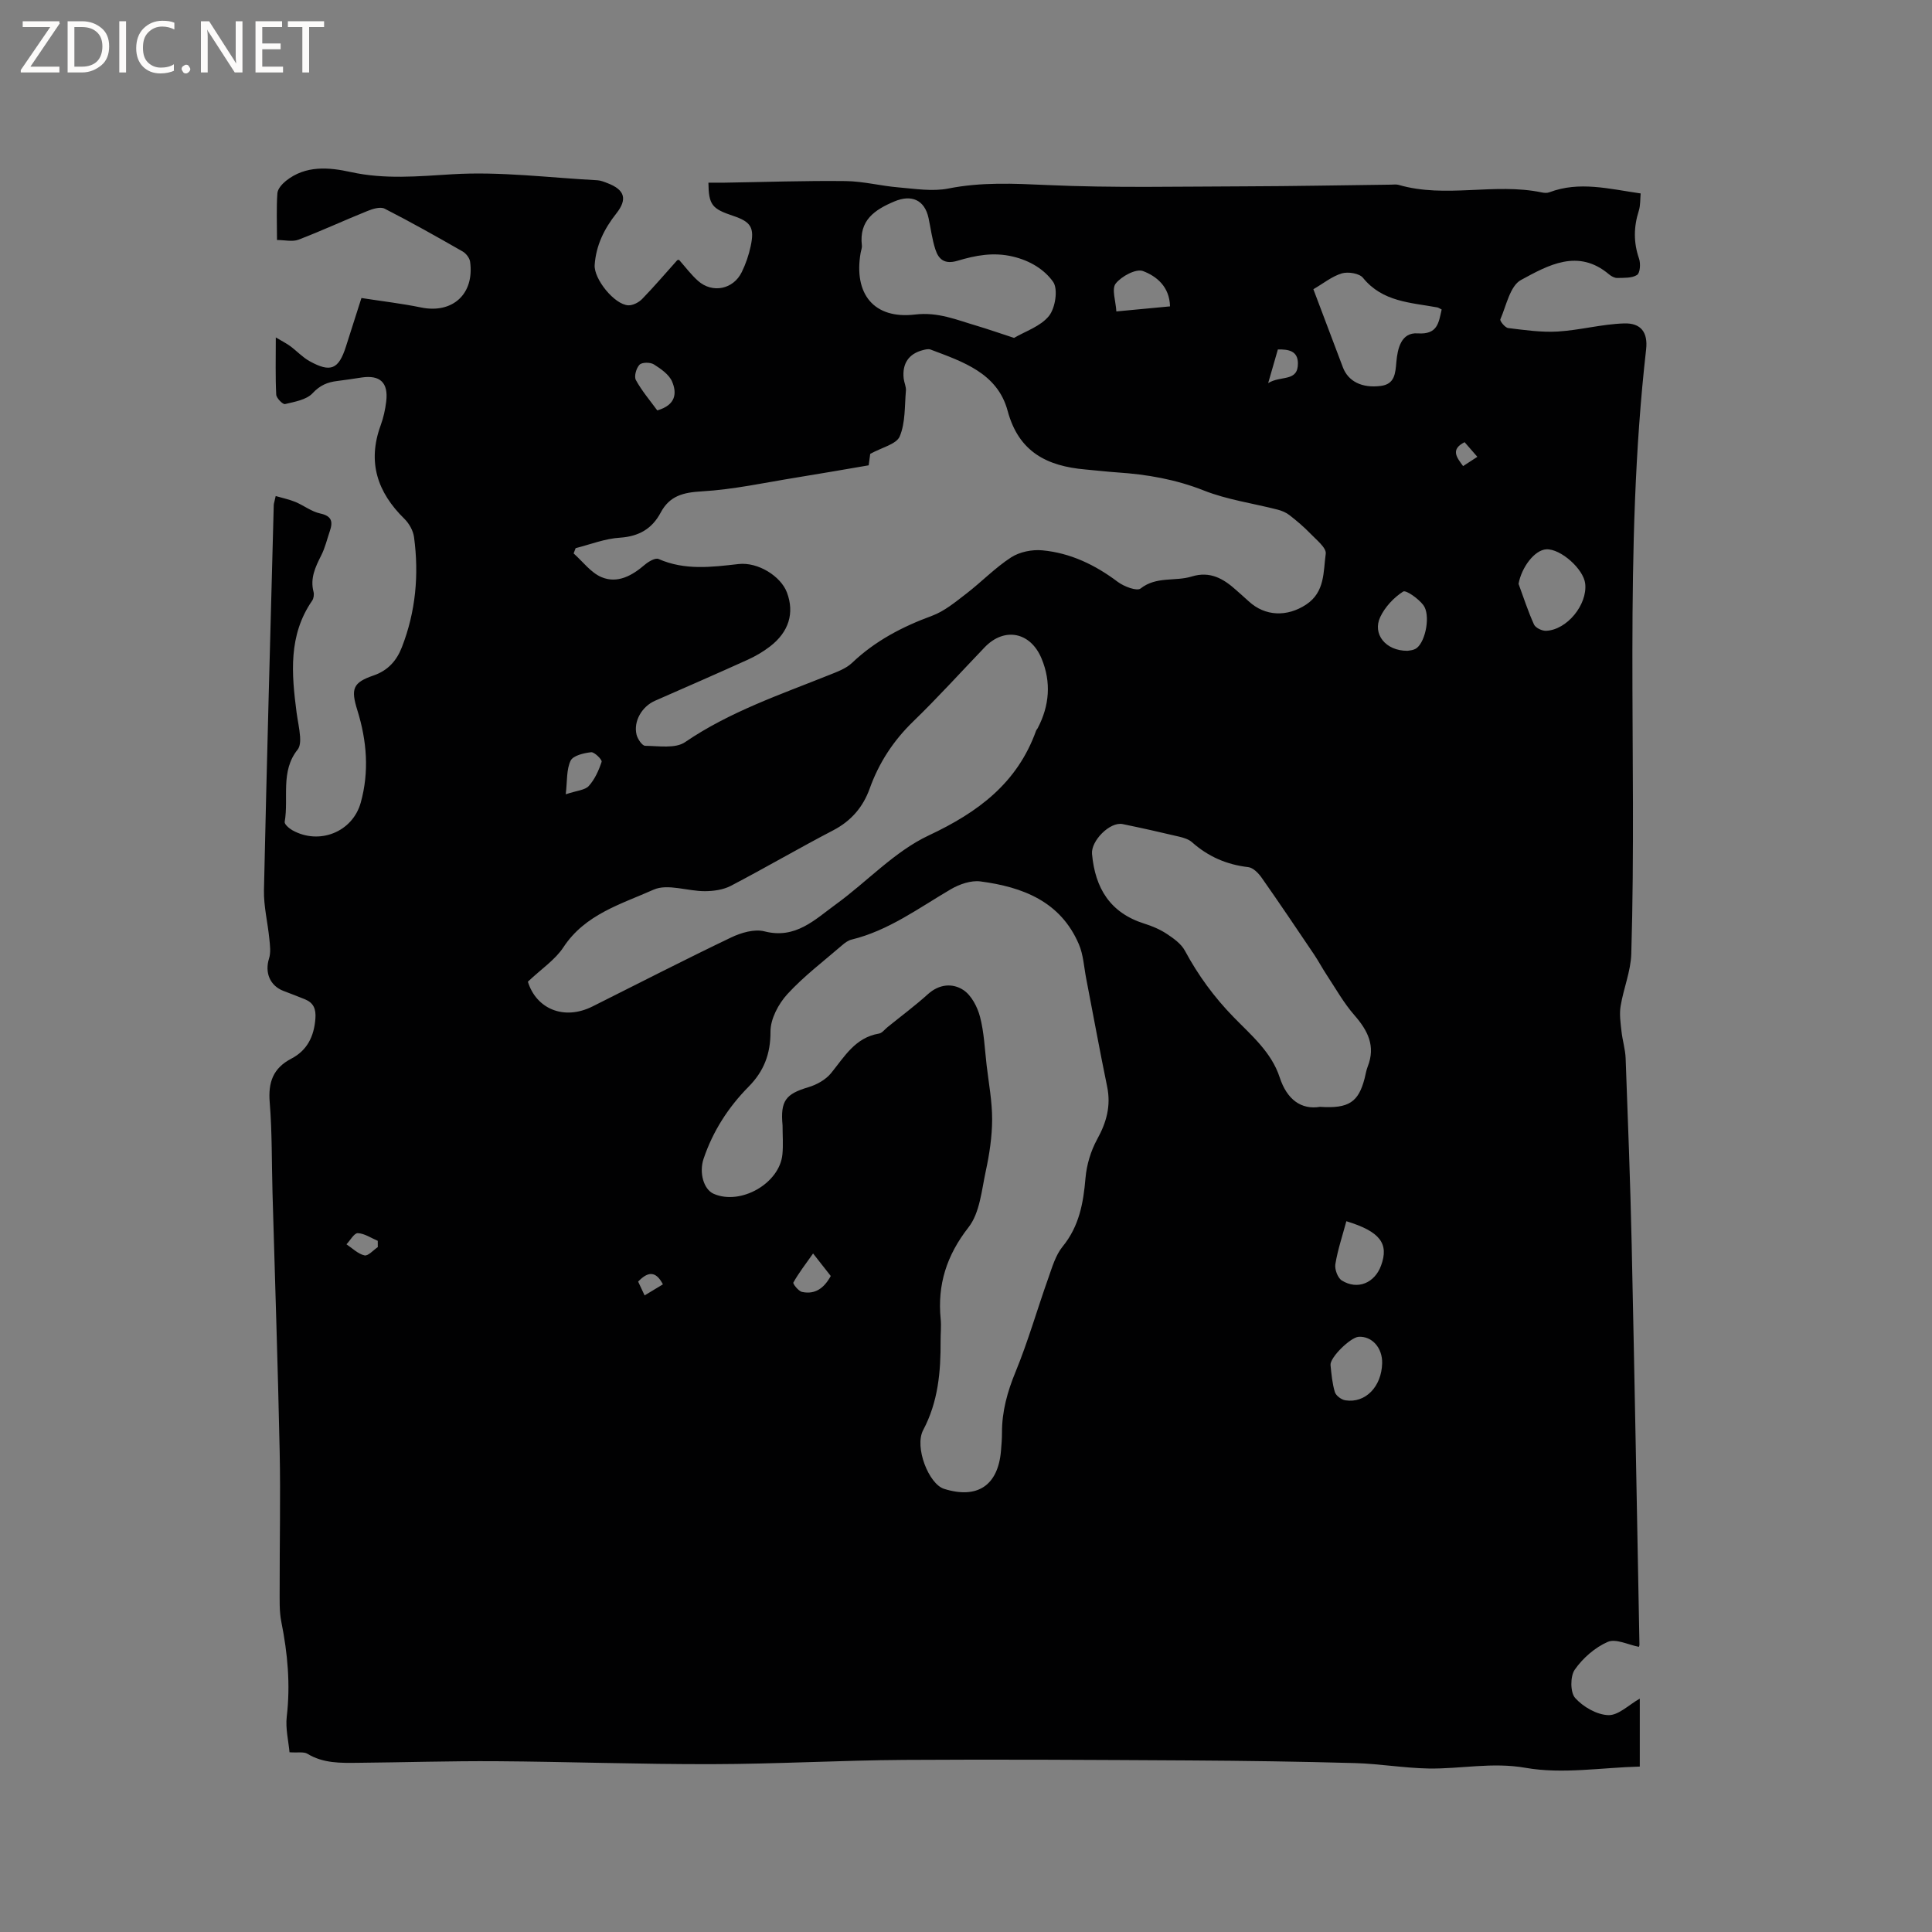 <svg enable-background="new 0 0 400 400" viewBox="0 0 400 400" xmlns="http://www.w3.org/2000/svg"><rect x="0" y="0" width="400" height="400" fill="#808080" stroke="none"/><g fill="#fcfbfa"><path d="m12.4 4.8-6.1 9h6v1.2h-8v-.5l6.1-8.9h-5.7v-1.2h7.6v.4z"/><path d="m14 15v-10.6h3c1.6 0 2.9.5 4 1.4s1.6 2.2 1.6 3.8-.5 3-1.6 3.9-2.4 1.5-4 1.5zm1.4-9.4v8.2h1.6c1.3 0 2.4-.4 3.1-1.1s1.1-1.8 1.1-3.1-.4-2.3-1.2-3-1.8-1-3.1-1z"/><path d="m26.1 4.4v10.6h-1.4v-10.6z"/><path d="m36.1 14.6c-.8.4-1.8.6-2.9.6-1.5 0-2.7-.5-3.6-1.4s-1.4-2.2-1.4-3.8c0-1.7.5-3.1 1.5-4.1s2.3-1.6 3.9-1.6c1 0 1.8.1 2.5.4v1.4c-.8-.4-1.6-.6-2.5-.6-1.2 0-2.1.4-2.9 1.2s-1.1 1.8-1.1 3.2c0 1.3.3 2.3 1 3s1.6 1.1 2.7 1.1c1 0 2-.2 2.7-.7v1.3z"/><path d="m37.6 14.3c0-.2.1-.5.3-.6s.4-.3.6-.3c.3 0 .5.1.6.3s.3.4.3.6-.1.4-.3.6-.4.3-.6.3c-.3 0-.5-.1-.6-.3s-.3-.4-.3-.6z"/><path d="m50.2 15h-1.6l-5.3-8.2c-.2-.2-.3-.5-.4-.7 0 .2.1.7.1 1.5v7.4h-1.4v-10.6h1.7l5.2 8.1c.2.4.4.6.4.7 0-.3-.1-.8-.1-1.5v-7.3h1.4z"/><path d="m58.6 15h-5.7v-10.6h5.5v1.2h-4.1v3.4h3.8v1.2h-3.8v3.6h4.3z"/><path d="m67.1 5.6h-3.1v9.4h-1.4v-9.4h-3v-1.2h7.5z"/></g><path d="m57.08 102.7c1.45.42 2.81.7 4.07 1.22 1.75.73 3.34 2 5.14 2.39 2.38.51 2.67 1.67 2.01 3.61-.58 1.7-.99 3.49-1.8 5.08-1.21 2.4-2.32 4.72-1.59 7.52.15.56.04 1.37-.28 1.84-4.96 7.18-4.27 15.13-3.23 23.13.22 1.68.61 3.34.73 5.03.06.88.01 2.02-.49 2.65-3.64 4.52-1.83 10-2.7 14.99-.08.48.9 1.34 1.57 1.72 5.57 3.13 12.48.4 14.18-5.71 1.78-6.41 1.26-12.81-.7-19.11-1.39-4.45-.95-5.74 3.35-7.21 3-1.03 4.79-3.09 5.86-5.84 2.87-7.36 3.57-15.02 2.52-22.81-.18-1.34-1.02-2.83-2-3.79-5.6-5.49-7.69-11.75-4.91-19.34.58-1.58.95-3.27 1.15-4.94.48-3.91-1.27-5.54-5.1-4.97-1.68.25-3.35.52-5.03.72-2.02.24-3.57.88-5.11 2.53-1.27 1.37-3.71 1.77-5.71 2.25-.45.11-1.78-1.23-1.82-1.95-.19-3.66-.09-7.34-.09-11.85 1.45.86 2.27 1.27 3 1.81 1.35 1 2.53 2.29 3.98 3.1 4.38 2.42 6.03 1.71 7.54-3.01 1-3.12 1.99-6.25 3.21-10.06 4.09.64 8.26 1.12 12.36 1.96 6.5 1.33 11.06-2.78 10.14-9.47-.11-.78-.84-1.73-1.55-2.13-5.33-3.05-10.68-6.07-16.15-8.86-.89-.45-2.47.04-3.57.49-4.77 1.92-9.44 4.09-14.25 5.93-1.24.48-2.83.07-4.46.07 0-3.57-.14-6.65.08-9.69.07-.9.98-1.92 1.78-2.56 4.07-3.25 8.91-2.81 13.41-1.82 7.05 1.55 13.89.89 20.99.46 9.96-.61 20.04.71 30.06 1.24.72.04 1.44.34 2.13.61 3.55 1.36 4.15 3.29 1.8 6.27-2.5 3.16-4.2 6.6-4.48 10.65-.2 2.89 4.07 8.2 6.94 8.36.95.05 2.19-.59 2.89-1.31 2.51-2.58 4.84-5.33 7.25-8.01.05-.06.19-.05.38-.1 1.28 1.44 2.48 3.06 3.95 4.37 2.97 2.63 7.29 1.76 9.04-1.82.83-1.69 1.46-3.53 1.85-5.37.83-3.86.05-5.05-3.63-6.28-4.41-1.47-5.06-2.28-5.12-6.87 1.11 0 2.22.01 3.33 0 8.36-.13 16.72-.43 25.08-.33 3.66.04 7.3 1.01 10.97 1.31 3.43.29 7.01.88 10.3.23 6.84-1.36 13.56-1.03 20.46-.72 13.63.62 27.31.3 40.97.27 10.07-.03 20.14-.23 30.21-.35.53-.01 1.09-.09 1.59.05 9.75 2.83 19.83-.49 29.63 1.56.51.11 1.11.15 1.57-.03 6.2-2.35 12.34-.7 18.9.24-.11 1.19-.03 2.45-.38 3.57-1.07 3.35-1.12 6.58.05 9.94.35 1.01.22 2.95-.41 3.36-1.06.69-2.69.59-4.09.63-.57.02-1.26-.36-1.72-.75-6.42-5.42-12.63-1.87-18.23 1.17-2.26 1.23-3.03 5.29-4.27 8.15-.14.33.98 1.72 1.62 1.8 3.4.41 6.86.92 10.26.72 4.61-.28 9.16-1.54 13.76-1.68 3.47-.11 4.94 1.86 4.54 5.38-4.73 41.63-1.82 83.43-3.07 125.14-.11 3.63-1.62 7.2-2.21 10.83-.28 1.68-.01 3.48.18 5.2.2 1.88.79 3.72.86 5.6.47 12.82.97 25.64 1.25 38.47.6 27.64 1.09 55.28 1.61 82.92 0 .2-.09.41-.11.46-2.19-.41-4.76-1.75-6.44-1.03-2.65 1.15-5.17 3.36-6.84 5.75-.96 1.37-.95 4.72.08 5.87 1.65 1.84 4.49 3.48 6.88 3.55 2.09.06 4.24-2.14 6.5-3.42v14.07c-7.88.2-16 1.6-23.64.26-6.94-1.22-13.4.25-20.07.14-5.07-.09-10.11-.97-15.18-1.12-11.43-.32-22.87-.48-34.31-.55-19.71-.11-39.41-.24-59.12-.11-13.23.09-26.46.85-39.69.88-14.93.04-29.86-.51-44.79-.61-9.53-.06-19.05.24-28.58.33-3.59.04-7.19.13-10.47-1.87-.75-.46-1.95-.19-3.71-.31-.2-2.29-.86-4.9-.57-7.4.78-6.63.18-13.09-1.12-19.58-.45-2.23-.34-4.58-.35-6.87-.02-9.52.2-19.04 0-28.55-.37-17.81-.98-35.61-1.48-53.41-.18-6.25-.07-12.53-.58-18.75-.34-4.16.7-7.08 4.48-9.05 3.28-1.71 4.7-4.6 4.98-8.29.15-2.01-.38-3.27-2.19-4.01-1.47-.59-2.94-1.16-4.42-1.72-2.82-1.08-3.9-3.81-2.99-6.71.4-1.25.2-2.74.06-4.1-.33-3.36-1.18-6.72-1.11-10.06.58-26.61 1.33-53.21 2.03-79.81.05-.4.2-.8.4-1.78zm62.1 10.79c-.14.36-.28.72-.42 1.09 1.9 1.68 3.55 3.97 5.77 4.91 3.3 1.39 6.33-.3 8.96-2.56.77-.66 2.19-1.49 2.85-1.2 5.43 2.39 10.95 1.69 16.56 1.05 4.06-.46 8.76 2.54 10.02 5.87 1.6 4.24.43 8.18-3.52 11.21-1.42 1.09-3 2.01-4.63 2.75-6.36 2.88-12.77 5.67-19.17 8.48-2.7 1.19-4.48 4.24-3.81 7.01.22.9 1.16 2.3 1.79 2.31 2.79.03 6.25.62 8.26-.76 9.24-6.3 19.66-9.82 29.86-13.91 1.65-.66 3.47-1.32 4.71-2.5 4.78-4.55 10.39-7.48 16.54-9.74 2.58-.95 4.87-2.87 7.1-4.58 3.16-2.43 5.97-5.37 9.29-7.52 1.76-1.14 4.34-1.66 6.46-1.46 5.81.54 10.93 3 15.62 6.53 1.28.96 3.96 1.98 4.73 1.37 3.27-2.57 7.16-1.42 10.58-2.48 3.8-1.17 6.56.44 9.18 2.79.87.78 1.75 1.54 2.61 2.33 3.41 3.17 7.99 3.27 11.9.69 3.94-2.6 3.54-6.82 4.06-10.52.17-1.24-1.96-2.9-3.21-4.21-1.32-1.37-2.79-2.61-4.29-3.78-.7-.55-1.61-.93-2.48-1.15-5.09-1.31-10.4-2.04-15.24-3.95-5.83-2.31-11.76-3.34-17.91-3.75-2.22-.15-4.43-.42-6.64-.61-7.9-.69-13.79-3.59-16.09-12.14-2.1-7.82-9.28-10.17-15.96-12.69-.44-.17-1.05-.02-1.55.11-2.96.74-4.36 2.8-4.01 5.91.1.84.53 1.68.46 2.49-.28 3.2-.09 6.63-1.28 9.47-.69 1.63-3.7 2.28-6.11 3.62-.04.29-.18 1.31-.32 2.37-5.05.86-9.94 1.72-14.85 2.51-6.55 1.05-13.09 2.5-19.68 2.88-3.86.22-6.68.91-8.54 4.41-1.77 3.32-4.48 4.91-8.39 5.18-3.1.18-6.14 1.39-9.21 2.17zm42.84 119.51c-.48-5.11.67-6.51 5.33-7.9 1.73-.51 3.6-1.55 4.71-2.91 2.79-3.43 4.99-7.37 9.93-8.2.64-.11 1.18-.86 1.76-1.33 2.8-2.27 5.7-4.42 8.38-6.84 2.34-2.11 5.11-2.3 7.32-.85 1.67 1.1 2.91 3.49 3.45 5.54.85 3.24.98 6.68 1.37 10.04.44 3.74 1.15 7.49 1.14 11.23-.01 3.57-.56 7.2-1.32 10.7-.86 3.98-1.23 8.62-3.56 11.61-4.55 5.82-6.48 11.89-5.77 19.05.14 1.47-.03 2.97-.02 4.45.04 6.41-.5 12.64-3.61 18.5-1.85 3.5 1.15 11.16 4.33 12.16 6.88 2.16 11.16-.68 11.78-7.84.11-1.27.21-2.54.21-3.81-.01-4.41 1.12-8.47 2.81-12.57 2.6-6.33 4.48-12.95 6.78-19.41.8-2.26 1.5-4.74 2.97-6.54 3.43-4.21 4.29-9 4.73-14.17.23-2.74 1.1-5.63 2.42-8.04 1.94-3.51 2.88-6.93 2.06-10.91-1.54-7.45-2.89-14.93-4.34-22.39-.46-2.38-.58-4.91-1.52-7.09-3.8-8.86-11.64-11.84-20.36-12.99-1.95-.26-4.35.57-6.13 1.61-6.66 3.9-12.9 8.57-20.59 10.44-.68.17-1.34.65-1.88 1.12-3.85 3.33-7.96 6.43-11.38 10.16-1.86 2.03-3.51 5.15-3.5 7.77.02 4.64-1.38 8.21-4.52 11.39-4.22 4.27-7.4 9.21-9.33 14.93-.96 2.84-.01 6.34 2.1 7.26 5.58 2.43 13.64-2.15 14.22-8.17.19-1.97.03-3.99.03-6zm-52.73-29.75c1.74 5.62 7.46 8.09 13.39 5.12 9.56-4.78 19.06-9.67 28.7-14.28 2.07-.99 4.83-1.8 6.9-1.26 6.44 1.65 10.43-2.44 14.77-5.59 6.48-4.7 12.15-10.95 19.23-14.27 10.24-4.81 18.33-10.83 22.23-21.68.07-.19.24-.35.34-.54 2.44-4.68 2.82-9.52.8-14.39-2.3-5.56-7.73-6.57-11.78-2.35-4.91 5.12-9.68 10.4-14.77 15.33-4.13 4-7.12 8.56-9.05 13.95-1.36 3.78-3.81 6.67-7.53 8.61-7.13 3.71-14.08 7.78-21.2 11.5-1.57.82-3.57 1.1-5.38 1.11-3.58.01-7.72-1.61-10.63-.31-6.7 2.99-14.17 5.08-18.66 11.92-1.72 2.61-4.55 4.47-7.36 7.13zm164.01 25.91c6 .4 7.96-1.01 9.23-5.89.21-.82.33-1.67.64-2.45 1.67-4.24.03-7.45-2.76-10.64-2.19-2.5-3.85-5.48-5.7-8.28-.93-1.41-1.72-2.91-2.66-4.31-3.59-5.32-7.17-10.65-10.86-15.9-.65-.93-1.75-2.04-2.75-2.16-4.47-.51-8.31-2.19-11.66-5.17-.67-.59-1.67-.9-2.57-1.12-3.91-.93-7.83-1.81-11.77-2.62-2.64-.55-6.59 3.48-6.35 6.17.64 7.09 3.74 12.21 10.84 14.44 1.6.5 3.21 1.18 4.61 2.1 1.42.94 3.01 2.06 3.78 3.5 2.73 5.07 6.05 9.62 10.08 13.75 3.66 3.76 7.84 7.25 9.55 12.49 1.5 4.58 4.44 6.73 8.35 6.09zm-63.35-159.2c2.3-1.36 5.49-2.38 7.23-4.55 1.32-1.65 1.92-5.57.85-7.07-1.81-2.54-4.74-4.37-8.32-5.22-4.1-.97-7.78-.23-11.47.87-2.62.78-3.9-.24-4.58-2.35-.68-2.09-.95-4.32-1.41-6.48-.81-3.78-3.53-4.94-7.04-3.47-4.17 1.75-7.37 3.94-6.77 9.12.06.5-.17 1.04-.26 1.56-1.46 8.49 2.75 13.76 11.27 12.75 4.79-.57 8.64 1.12 12.81 2.34 2.31.69 4.59 1.49 7.69 2.5zm88.53-5.88c-.5-.25-.68-.39-.88-.43-5.53-1.02-11.35-1.12-15.41-6.13-.75-.93-3.08-1.3-4.37-.92-2.05.61-3.83 2.08-5.9 3.28 2.09 5.54 4.1 10.86 6.11 16.17 1.09 2.89 3.92 4.36 7.86 3.85 2.89-.37 3.01-2.61 3.21-4.95.25-2.79.99-6.16 4.41-5.93 4.1.28 4.34-2.12 4.97-4.94zm15.92 56.8c1.04 2.82 1.96 5.69 3.2 8.42.32.69 1.66 1.34 2.51 1.3 4.33-.19 8.56-5.41 8.09-9.74-.33-3.05-5.07-7.26-8.03-7.13-2.45.11-5.16 3.74-5.77 7.15zm-28.24 161.36c.08-3.18-2.1-5.63-4.86-5.47-1.7.1-5.98 4.3-5.83 5.85.19 1.88.36 3.81.9 5.6.23.74 1.35 1.58 2.18 1.7 4.14.65 7.49-2.82 7.61-7.68zm-7.41-29.4c-.83 3.08-1.8 5.95-2.28 8.9-.17 1.06.49 2.85 1.35 3.38 3.26 2.01 6.79.52 8.12-3.11 1.65-4.51-.16-7.03-7.19-9.17zm12.65-118.1c.2-.05 1.27-.06 1.93-.58 1.89-1.49 2.87-6.9 1.35-8.89-1.01-1.33-3.59-3.17-4.18-2.79-1.93 1.24-3.75 3.18-4.73 5.26-1.66 3.48 1.06 7.03 5.63 7zm-60.27-70.26c4.06-.38 7.57-.72 11.11-1.05-.1-4.1-2.81-6.26-5.6-7.31-1.44-.54-4.44 1.07-5.64 2.58-.89 1.11.01 3.64.13 5.78zm-95.05 20.49c3.93-1.13 4.06-3.65 3.07-5.97-.63-1.47-2.32-2.64-3.78-3.56-.74-.46-2.44-.46-2.96.07-.68.7-1.17 2.42-.76 3.17 1.24 2.26 2.94 4.25 4.43 6.29zm-18.95 79.48c2.3-.78 3.98-.85 4.77-1.72 1.24-1.37 2.07-3.22 2.66-5.01.14-.42-1.49-2.05-2.17-1.98-1.52.17-3.74.69-4.25 1.75-.89 1.85-.68 4.21-1.01 6.96zm51.21 95.07c-1.62 2.29-2.99 4.07-4.08 6.01-.15.26 1.05 1.79 1.8 1.95 2.75.59 4.59-.84 5.94-3.3-1.02-1.28-1.98-2.52-3.66-4.66zm94.22-180.2c2.64-1.65 6.21-.17 6.16-4.14-.04-2.51-1.89-2.88-4.15-2.83-.59 2.04-1.15 4.01-2.01 6.97zm-184.34 178.88c0-.43-.01-.86-.01-1.3-1.38-.58-2.74-1.53-4.13-1.59-.75-.03-1.56 1.49-2.35 2.31 1.23.81 2.38 1.99 3.72 2.29.75.19 1.83-1.08 2.77-1.71zm59.03 7.71c-1.48-2.84-3.11-2.67-5.13-.57.44.94.86 1.82 1.34 2.86 1.42-.86 2.57-1.55 3.79-2.29zm165.98-174.36c-2.96 1.5-1.67 3.11-.31 4.95.95-.62 1.85-1.2 2.95-1.92-1.02-1.17-1.82-2.09-2.64-3.03z" fill="#010102"/></svg>